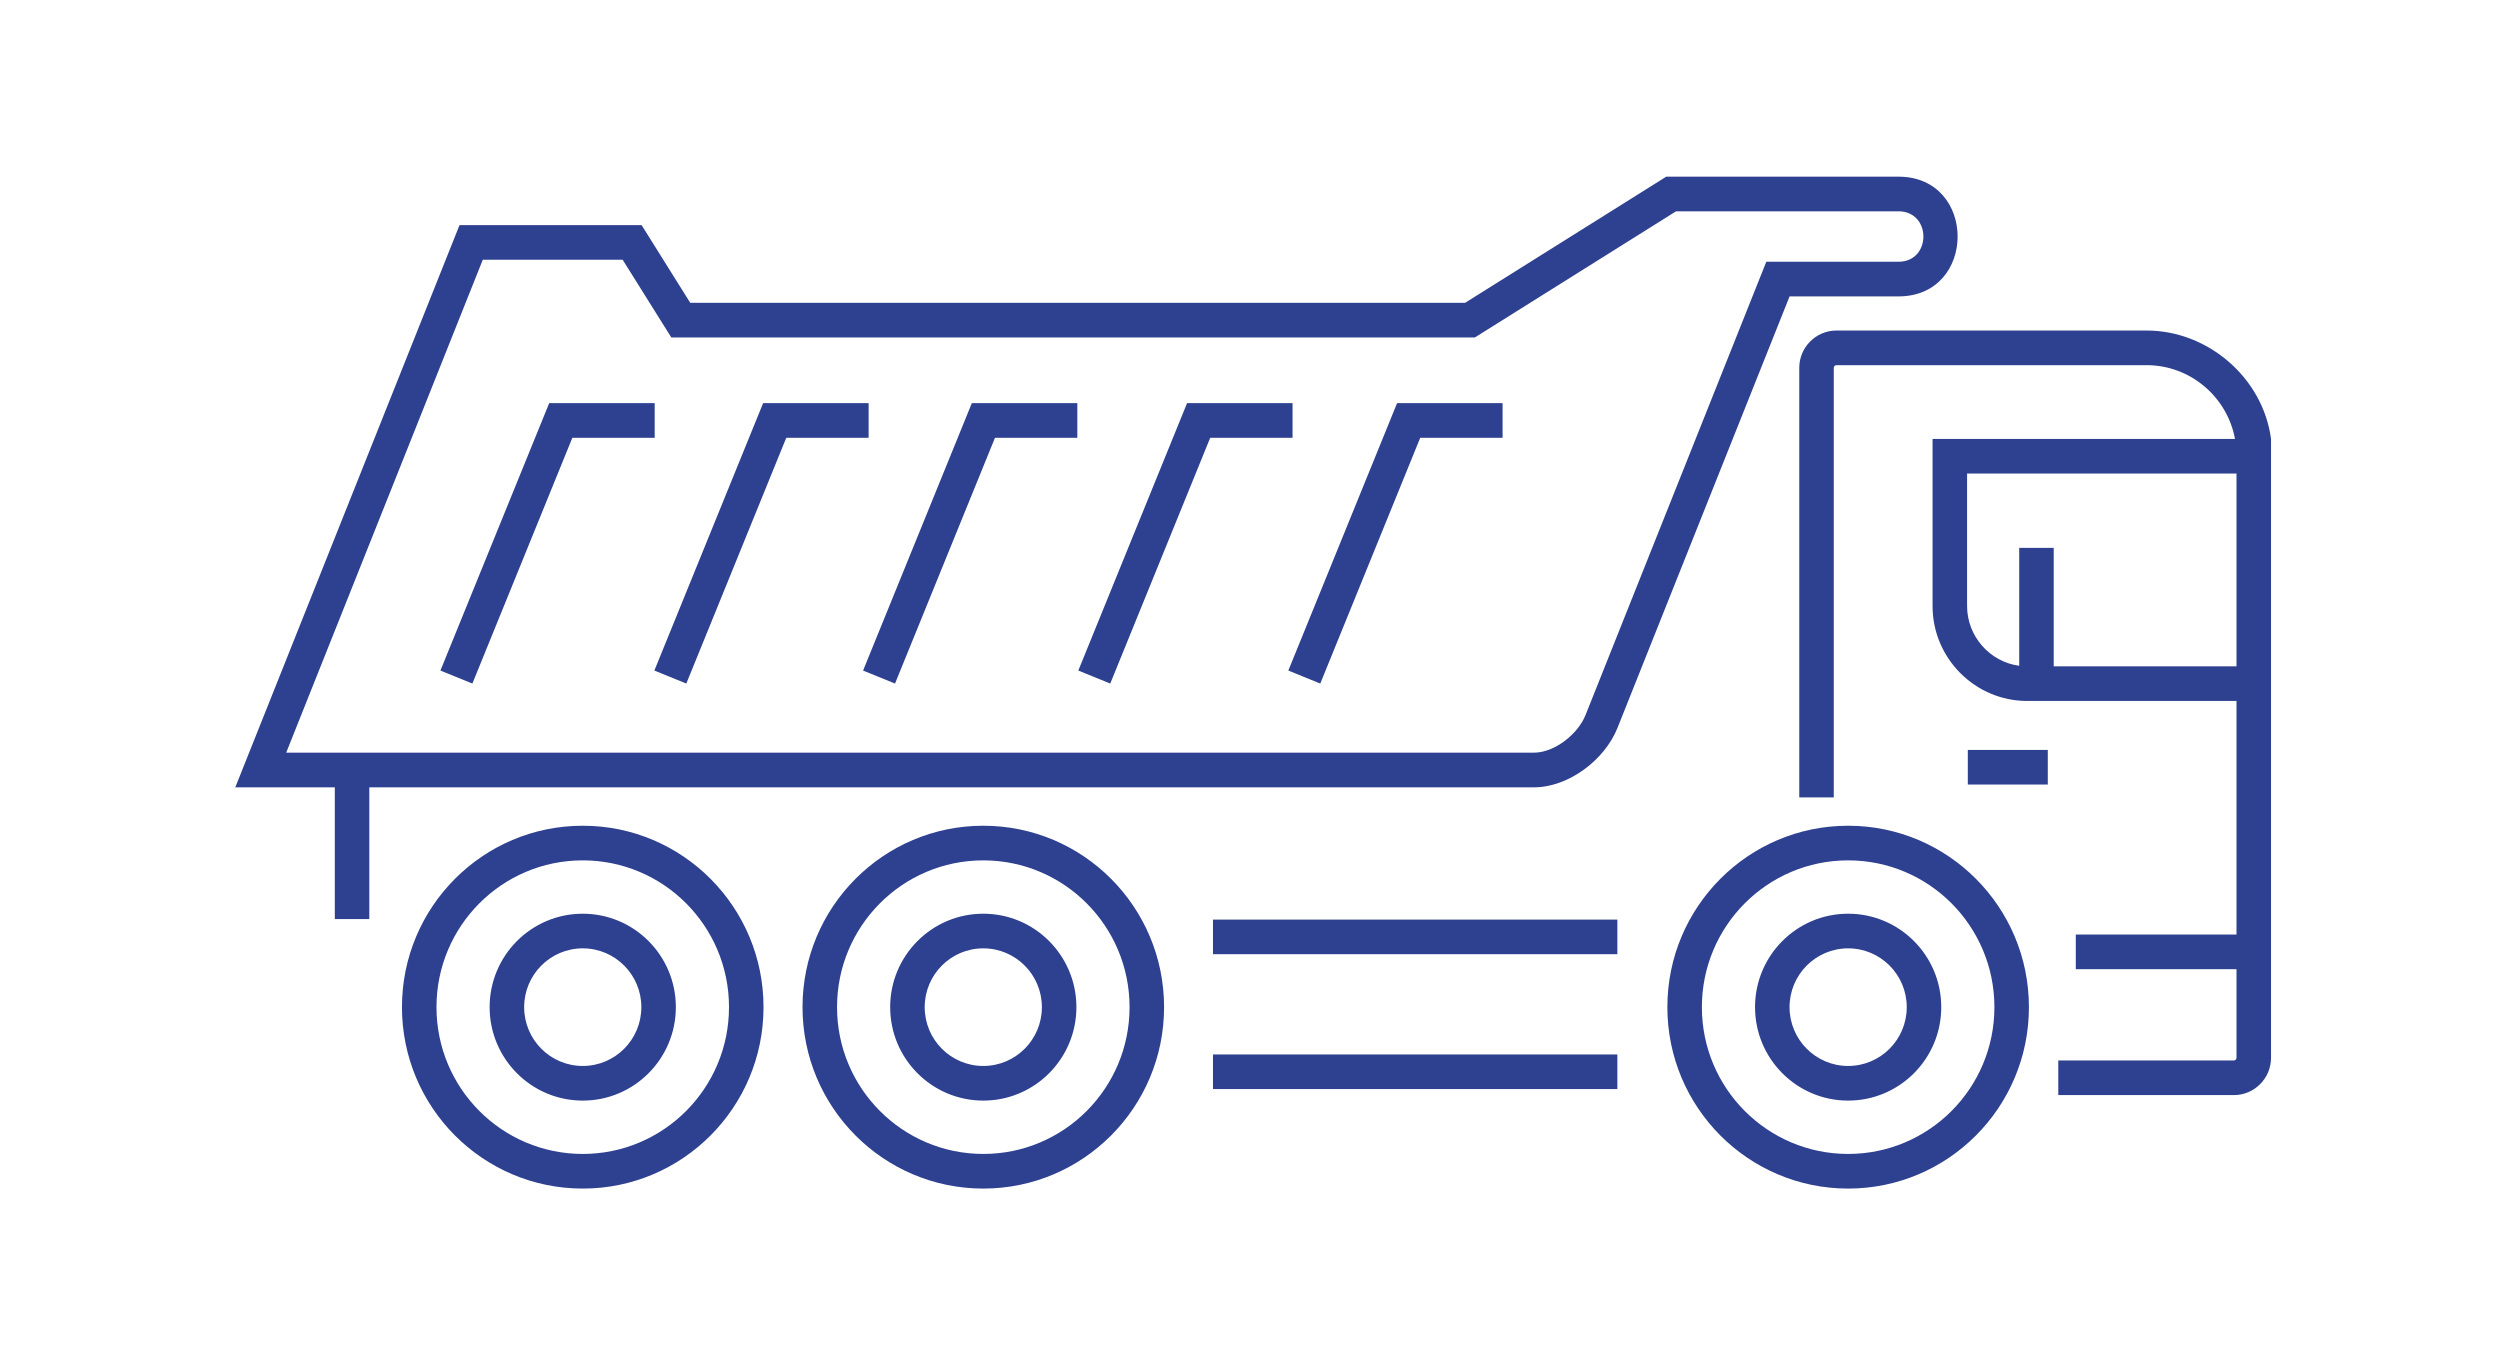 <svg width="130" height="70" viewBox="0 0 130 70" fill="none" xmlns="http://www.w3.org/2000/svg">
<path d="M93.562 41.465V19.124C93.562 18.06 94.431 17.188 95.491 17.188H111.631C114.812 17.188 117.674 19.647 118.093 22.822V55.008C118.093 56.074 117.225 56.945 116.163 56.945H107.031V55.144H116.163C116.235 55.144 116.298 55.08 116.298 55.008V50.398H107.941V48.597H116.298V36.45H105.411C102.704 36.45 100.493 34.231 100.493 31.515V22.823H116.22C115.812 20.617 113.873 18.989 111.631 18.989H95.491C95.416 18.989 95.356 19.05 95.356 19.124V41.466H93.562L93.562 41.465ZM17.41 47.792V40.941H12.235C16.122 31.196 20.008 21.45 23.895 11.706H33.363L35.893 15.747H76.184L86.645 9.187H98.721C102.823 9.187 102.82 15.413 98.721 15.413H93.058L84.107 37.855C83.445 39.514 81.569 40.941 79.762 40.941H19.204V47.792H17.41ZM14.882 39.139H79.762C80.842 39.139 82.053 38.17 82.446 37.187L91.848 13.611H98.721C100.45 13.611 100.447 10.988 98.721 10.988H87.154L76.693 17.548C62.765 17.551 48.836 17.548 34.908 17.548L32.378 13.506H25.105L14.882 39.139L14.882 39.139ZM66.993 34.869L72.648 20.964H78.134V22.765H73.852L68.654 35.544L66.993 34.869V34.869ZM56.072 34.869L61.727 20.964H67.213V22.765H62.931L57.733 35.544L56.072 34.869V34.869ZM44.88 34.869L50.535 20.964H56.021V22.765H51.739L46.541 35.544L44.88 34.869V34.869ZM34.027 34.869L39.682 20.964H45.168V22.765H40.886L35.688 35.544L34.027 34.869V34.869ZM22.902 34.869L28.558 20.964H34.044V22.765H29.762L24.564 35.544L22.902 34.869V34.869ZM63.075 54.831H84.103V56.632H63.075V54.831ZM63.075 47.819H84.103V49.62H63.075V47.819ZM30.303 60.005C34.503 60.005 37.908 56.588 37.908 52.372C37.908 48.156 34.503 44.739 30.303 44.739C26.102 44.739 22.697 48.156 22.697 52.372C22.697 56.588 26.102 60.005 30.303 60.005ZM30.303 61.806C25.111 61.806 20.902 57.582 20.902 52.372C20.902 47.162 25.111 42.938 30.303 42.938C35.494 42.938 39.703 47.162 39.703 52.372C39.703 57.582 35.494 61.806 30.303 61.806ZM30.303 55.43C31.986 55.43 33.35 54.061 33.35 52.372C33.35 50.683 31.986 49.314 30.303 49.314C28.62 49.314 27.256 50.683 27.256 52.372C27.256 54.061 28.62 55.43 30.303 55.43ZM30.303 57.231C27.629 57.231 25.461 55.055 25.461 52.372C25.461 49.688 27.629 47.513 30.303 47.513C32.976 47.513 35.144 49.688 35.144 52.372C35.144 55.055 32.976 57.231 30.303 57.231ZM51.131 60.005C55.332 60.005 58.737 56.588 58.737 52.372C58.737 48.156 55.332 44.739 51.131 44.739C46.931 44.739 43.526 48.156 43.526 52.372C43.526 56.588 46.931 60.005 51.131 60.005ZM51.131 61.806C45.94 61.806 41.731 57.582 41.731 52.372C41.731 47.162 45.94 42.938 51.131 42.938C56.323 42.938 60.532 47.162 60.532 52.372C60.532 57.582 56.323 61.806 51.131 61.806ZM51.131 55.43C52.814 55.43 54.178 54.061 54.178 52.372C54.178 50.683 52.814 49.314 51.131 49.314C49.448 49.314 48.084 50.683 48.084 52.372C48.084 54.061 49.448 55.43 51.131 55.43ZM51.131 57.231C48.457 57.231 46.289 55.055 46.289 52.372C46.289 49.688 48.457 47.513 51.131 47.513C53.805 47.513 55.973 49.688 55.973 52.372C55.973 55.055 53.805 57.231 51.131 57.231ZM96.103 60.005C100.304 60.005 103.709 56.588 103.709 52.372C103.709 48.156 100.304 44.739 96.103 44.739C91.903 44.739 88.498 48.156 88.498 52.372C88.498 56.588 91.903 60.005 96.103 60.005ZM96.103 61.806C90.912 61.806 86.703 57.582 86.703 52.372C86.703 47.162 90.912 42.938 96.103 42.938C101.295 42.938 105.504 47.162 105.504 52.372C105.504 57.582 101.295 61.806 96.103 61.806ZM96.103 55.43C97.787 55.43 99.151 54.061 99.151 52.372C99.151 50.683 97.787 49.314 96.103 49.314C94.421 49.314 93.056 50.683 93.056 52.372C93.056 54.061 94.421 55.43 96.103 55.43ZM96.103 57.231C93.43 57.231 91.262 55.055 91.262 52.372C91.262 49.688 93.43 47.513 96.103 47.513C98.777 47.513 100.945 49.688 100.945 52.372C100.945 55.055 98.777 57.231 96.103 57.231ZM102.326 38.996H106.485V40.797H102.326V38.996ZM106.793 28.488V34.648H116.298V24.623H102.288V31.514C102.288 33.078 103.458 34.414 104.999 34.621V28.488H106.793Z" fill="#2E4090"/>
</svg>
